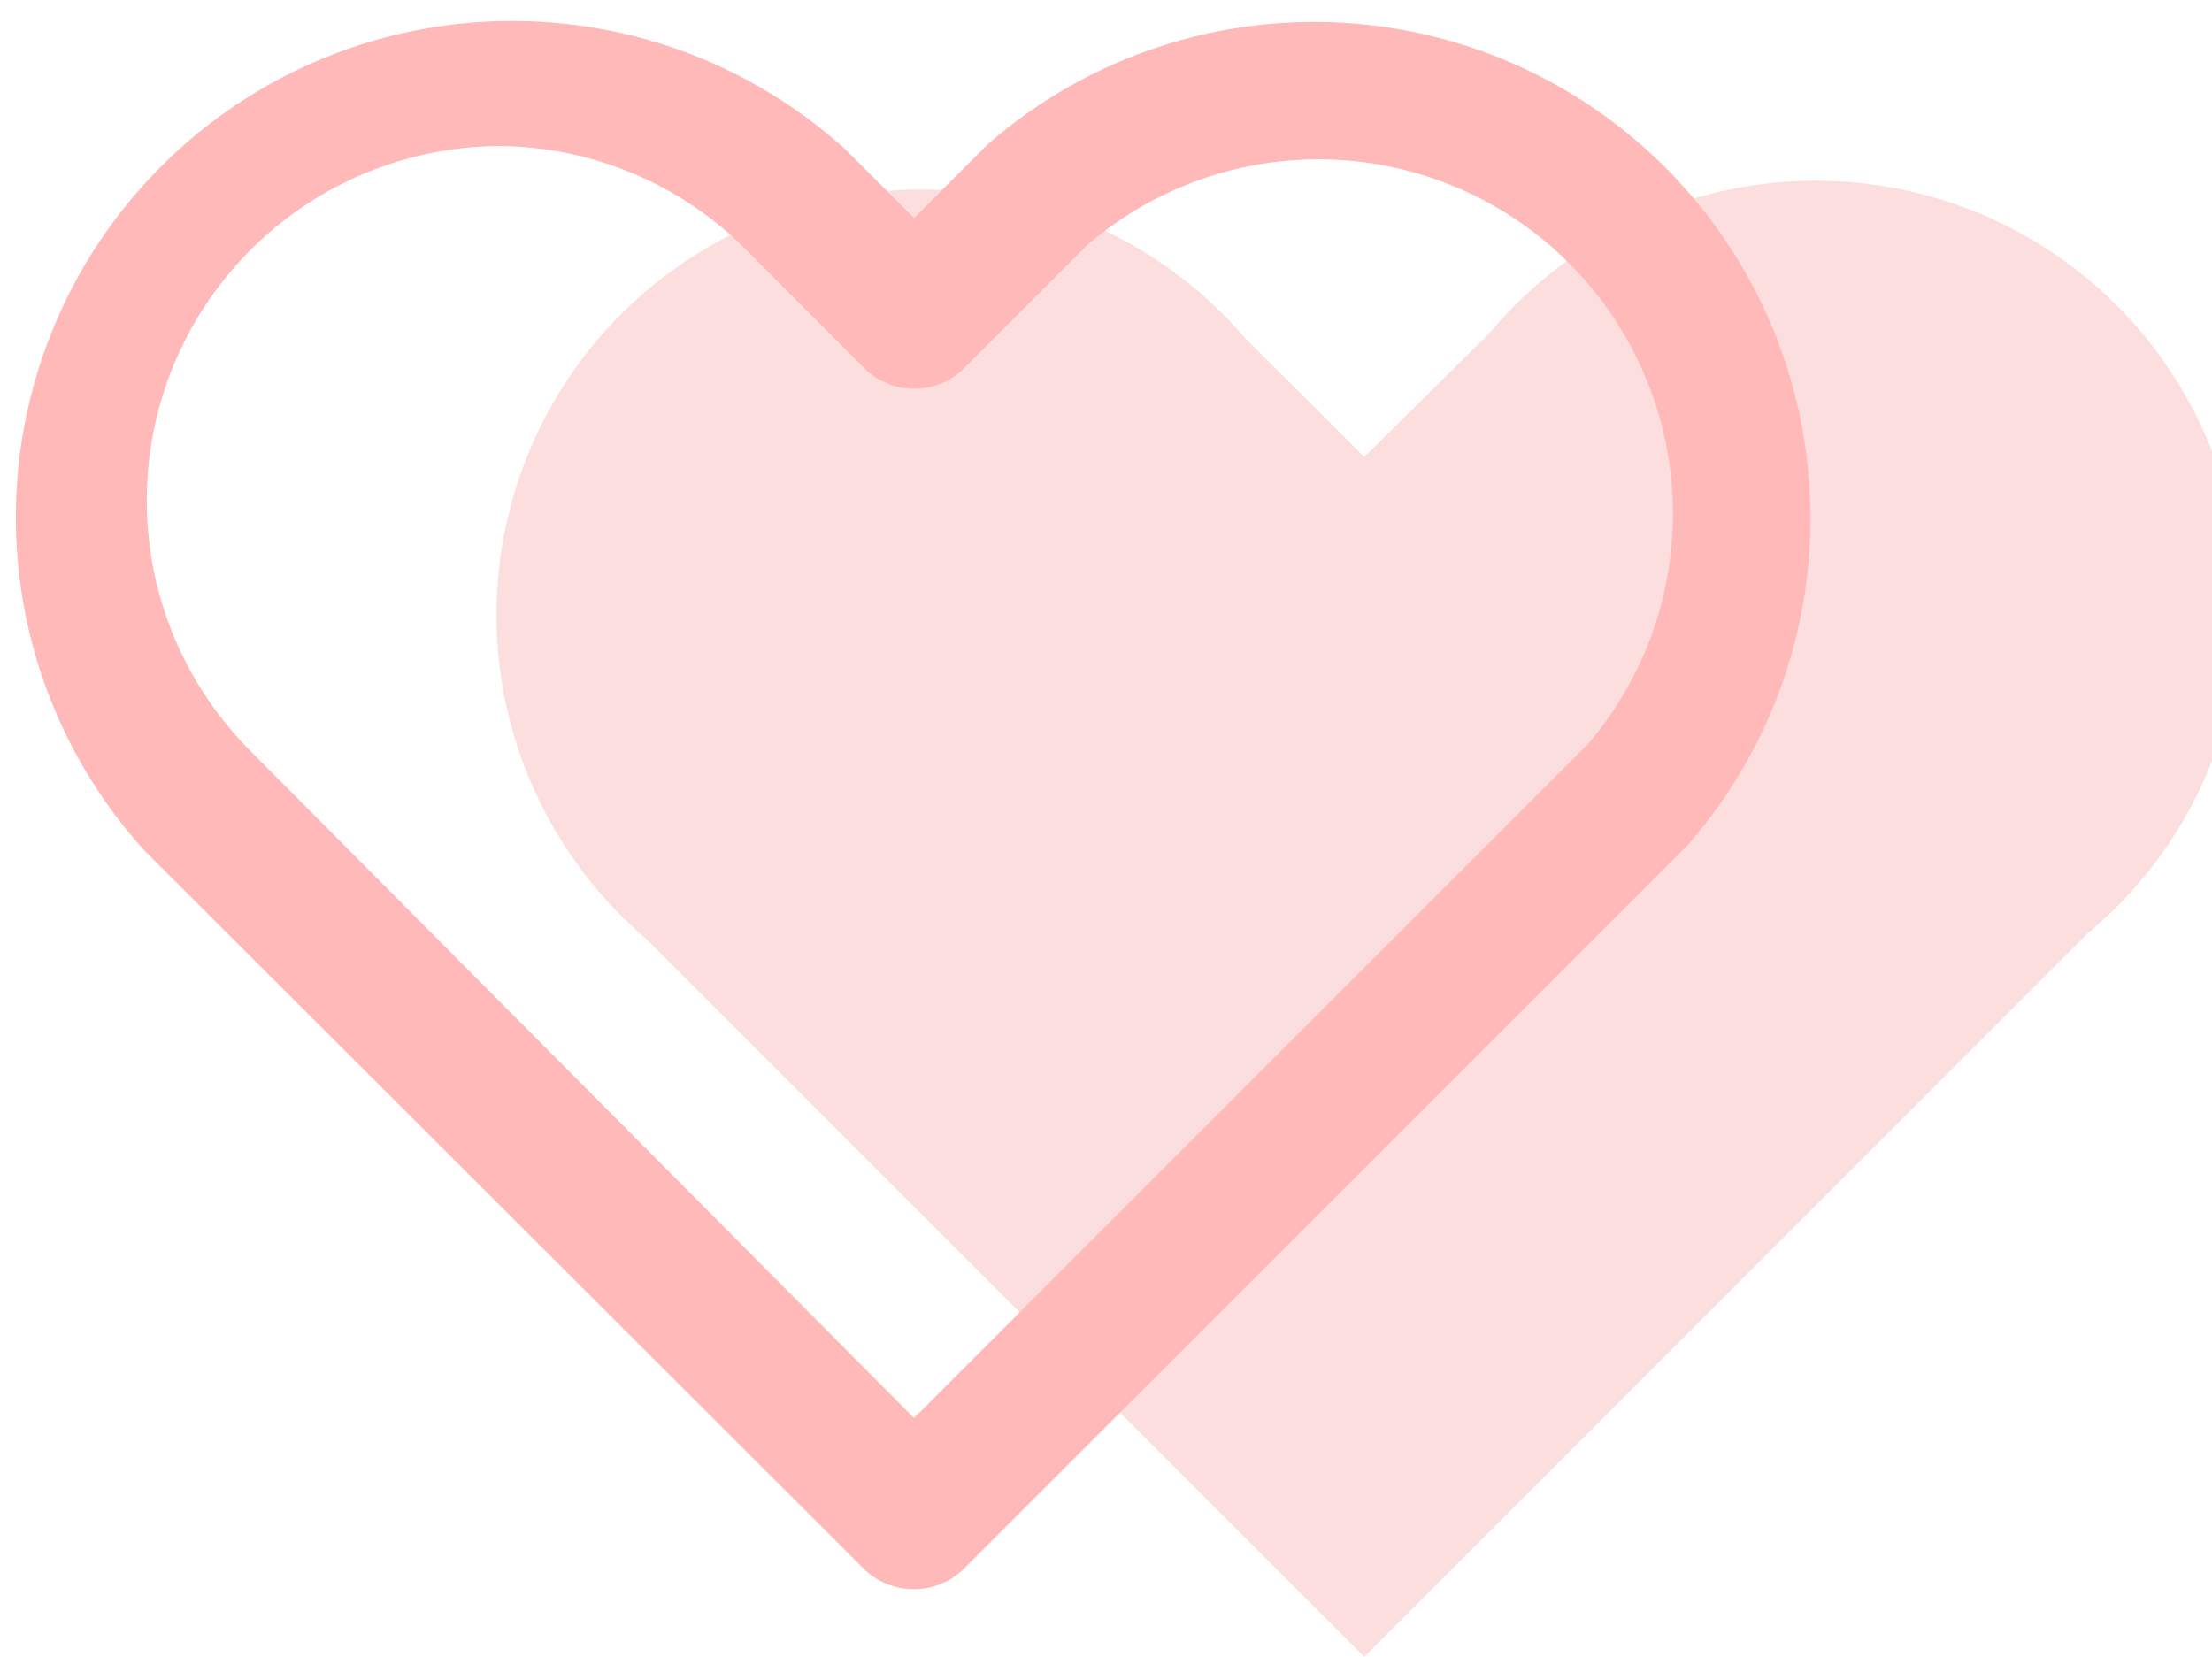   <svg xmlns="http://www.w3.org/2000/svg" viewBox="0 0 62.39 46.74" width="100%" style="vertical-align: middle; max-width: 100%; width: 100%;">
   <g>
    <g>
     <path d="M38.48,46.74,18.2,26.46A12,12,0,1,1,35.12,9.54l3.36,3.35L42,9.41A12,12,0,1,1,58.88,26.33Z" fill="rgb(253,222,222)">
     </path>
     <path d="M25.78,44.83a2,2,0,0,1-1.42-.58L4.08,24A14,14,0,0,1,23.84,4.21l1.94,1.94,2.07-2.07A14,14,0,0,1,47.6,23.84L27.19,44.25A2,2,0,0,1,25.78,44.83ZM14,4.12a10,10,0,0,0-7,17L25.78,40l19-19a10,10,0,0,0-14.1-14.1l-3.48,3.48a2,2,0,0,1-2.83,0L21,7A9.9,9.9,0,0,0,14,4.12Z" fill="rgb(255,185,185)">
     </path>
    </g>
   </g>
  </svg>
